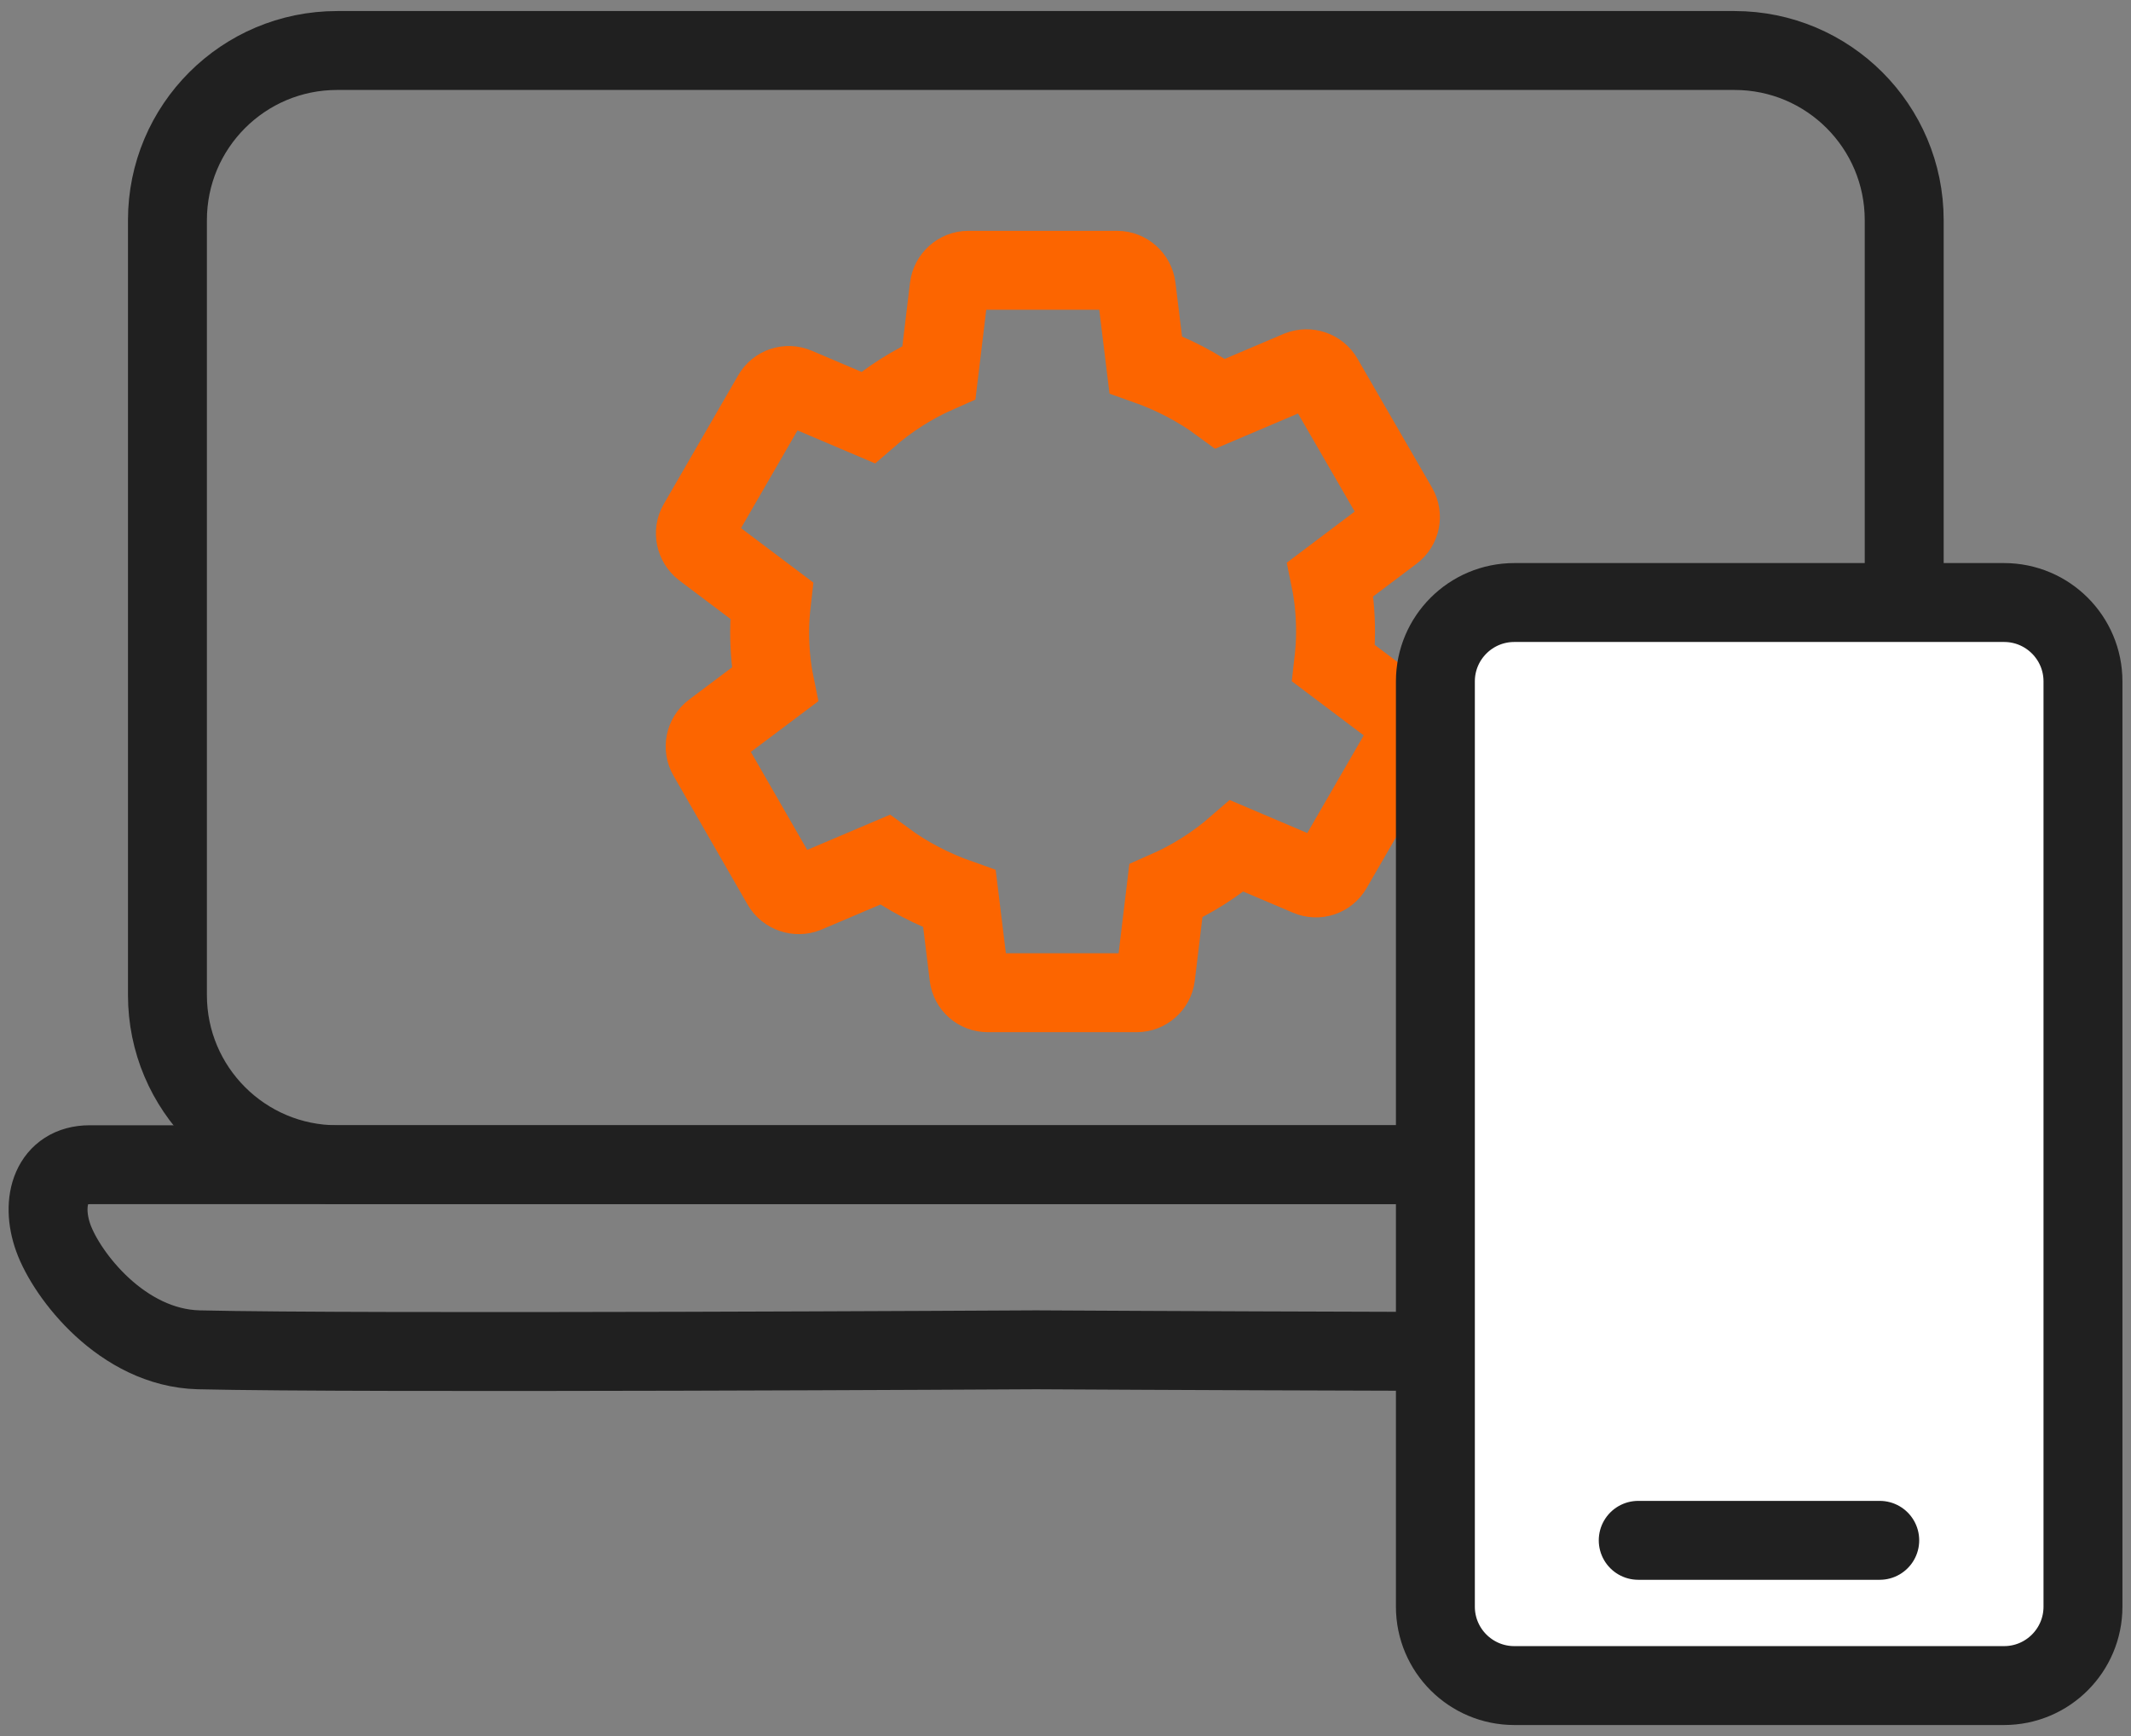 <svg width="54" height="44" viewBox="0 0 54 44" fill="none" xmlns="http://www.w3.org/2000/svg">
<rect x="0" y="0" width="54" height="44" fill="#808080" stroke="none"/>
<path d="M43.953 1.28H8.543C6.168 1.28 4.243 3.205 4.243 5.58V25.22C4.243 27.595 6.168 29.52 8.543 29.52H43.953C46.328 29.52 48.253 27.595 48.253 25.22V5.58C48.253 3.205 46.328 1.28 43.953 1.28Z" stroke="#202020" stroke-width="2" stroke-miterlimit="10"/>
<path d="M50.233 29.52C51.193 29.52 51.483 30.48 51.153 31.381C50.753 32.461 49.403 34.16 47.473 34.211C43.393 34.31 26.253 34.211 26.253 34.211C26.253 34.211 9.113 34.31 5.033 34.211C3.093 34.16 1.693 32.321 1.353 31.381C1.013 30.441 1.313 29.52 2.273 29.52H50.253H50.233Z" stroke="#202020" stroke-width="2" stroke-linecap="round" stroke-linejoin="round"/>
<path d="M35.653 18.741L33.763 22.011C33.643 22.221 33.383 22.311 33.153 22.211L31.343 21.441C30.803 21.911 30.203 22.291 29.543 22.581L29.283 24.741C29.253 24.981 29.043 25.161 28.803 25.161H25.033C24.783 25.161 24.583 24.981 24.553 24.741L24.313 22.781C23.633 22.541 22.993 22.211 22.423 21.791L20.423 22.641C20.203 22.731 19.933 22.641 19.813 22.431L17.933 19.161C17.813 18.951 17.863 18.681 18.063 18.531L19.633 17.351C19.543 16.911 19.503 16.471 19.503 16.011C19.503 15.741 19.523 15.481 19.553 15.221L17.813 13.911C17.623 13.761 17.563 13.491 17.683 13.281L19.573 10.011C19.693 9.801 19.953 9.711 20.183 9.811L21.993 10.581C22.533 10.111 23.133 9.731 23.793 9.441L24.053 7.281C24.083 7.041 24.293 6.851 24.533 6.851H28.313C28.553 6.851 28.763 7.041 28.793 7.281L29.033 9.241C29.713 9.481 30.353 9.811 30.923 10.231L32.923 9.381C33.153 9.291 33.413 9.381 33.533 9.591L35.423 12.861C35.543 13.071 35.493 13.341 35.293 13.491L33.713 14.681C33.803 15.121 33.843 15.561 33.843 16.021C33.843 16.291 33.823 16.551 33.793 16.811L35.533 18.121C35.723 18.271 35.783 18.541 35.663 18.751L35.653 18.741Z" stroke="#FC6500" stroke-width="2" stroke-miterlimit="10"/>
<path d="M50.783 15.271H38.373C37.269 15.271 36.373 16.166 36.373 17.27V40.721C36.373 41.825 37.269 42.721 38.373 42.721H50.783C51.888 42.721 52.783 41.825 52.783 40.721V17.27C52.783 16.166 51.888 15.271 50.783 15.271Z" fill="white" stroke="#202020" stroke-width="2" stroke-miterlimit="10"/>
<path d="M41.513 39.04H47.633" stroke="#202020" stroke-width="2" stroke-linecap="round" stroke-linejoin="round"/>
</svg>
